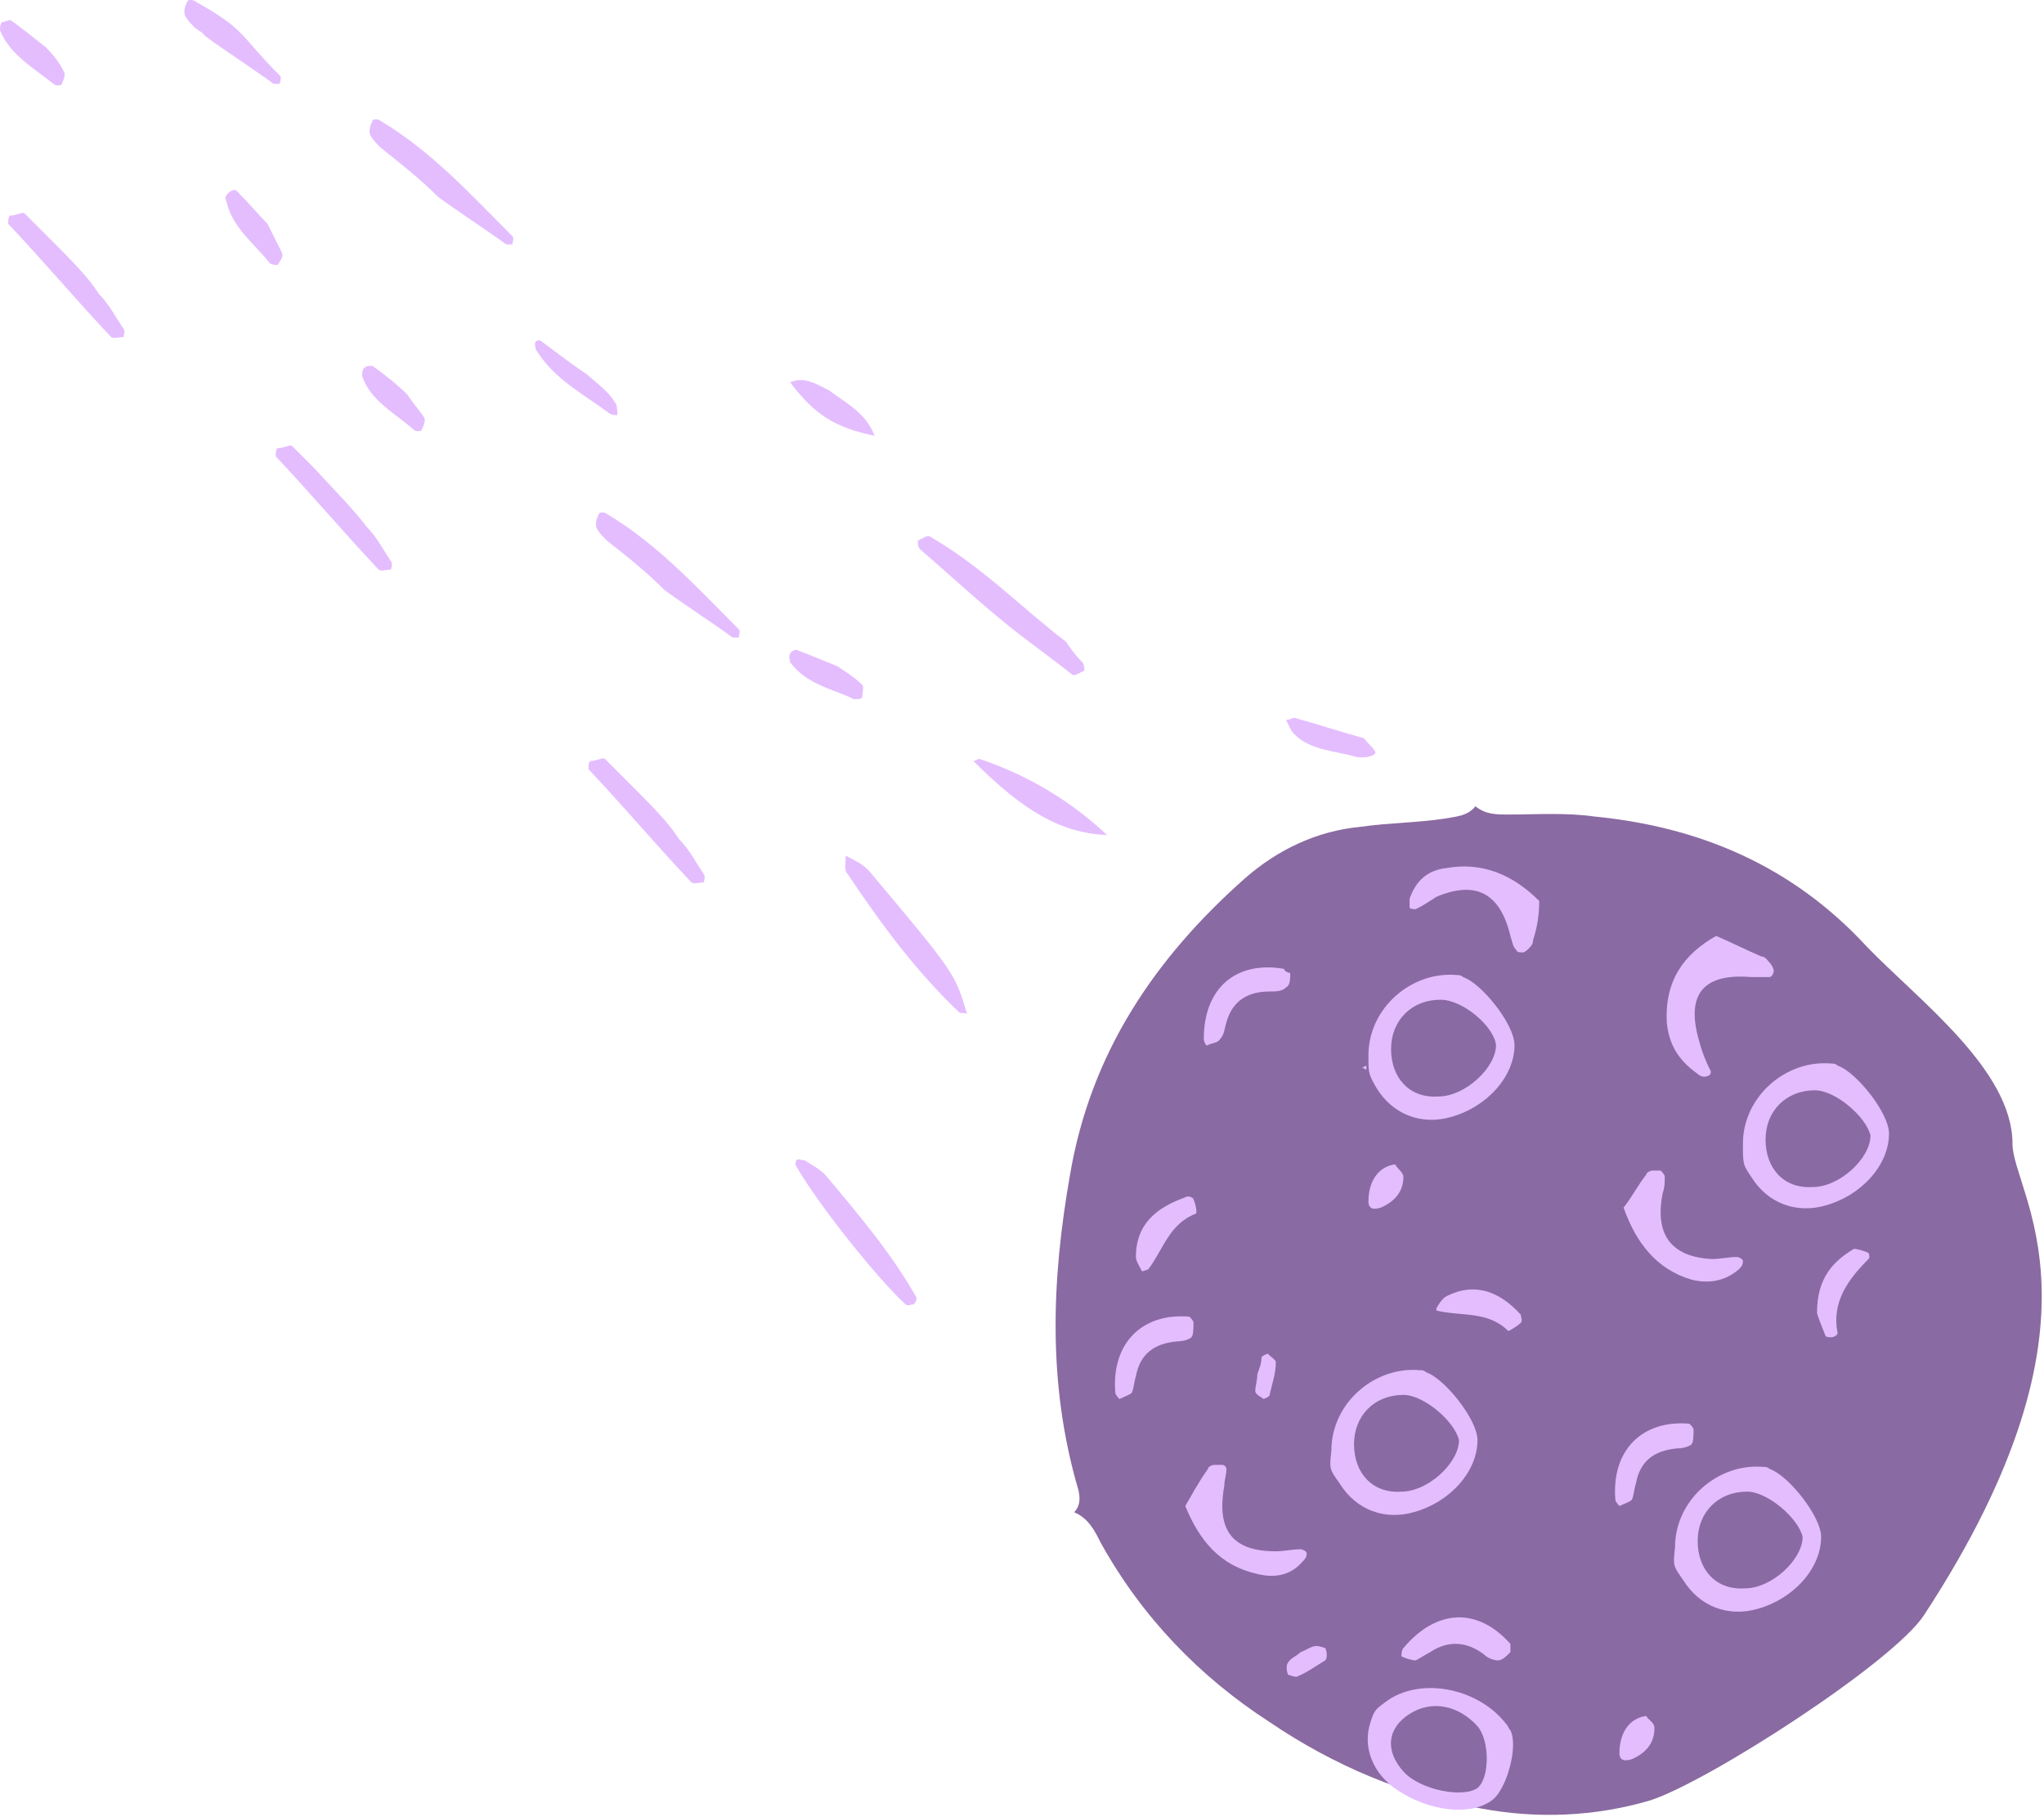 <svg width="234" height="208" viewBox="0 0 234 208" fill="none" xmlns="http://www.w3.org/2000/svg">
<path d="M122.5 134.457C124.856 120.558 132.159 109.721 142.525 100.533C146.294 97.235 150.77 95.115 155.717 94.644C159.015 94.173 162.313 94.173 165.376 93.702C166.554 93.466 167.967 93.466 168.909 92.288C170.087 93.23 171.265 93.231 172.679 93.231C175.977 93.231 179.275 92.995 182.573 93.466C194.587 94.644 205.188 99.12 213.669 108.307C219.559 114.432 230.395 122.442 230.395 130.923C230.395 136.577 242.645 150.712 220.265 184.87C216.732 190.289 195.53 203.952 188.933 206.072C182.573 207.957 175.977 208.193 169.616 207.015C160.9 205.601 152.654 202.068 145.352 197.12C137.342 191.938 130.746 185.106 126.034 176.625C125.327 175.212 124.621 173.798 122.972 173.091C123.678 172.385 123.678 171.442 123.443 170.5C119.909 158.486 120.38 146.471 122.5 134.457Z" fill="#8A6AA2"/>
<path d="M76.094 67.552C78.686 69.437 81.277 71.086 83.868 72.971C84.104 72.971 84.575 72.971 84.575 72.971C84.575 72.735 84.811 72.264 84.575 72.028C79.864 67.317 75.388 62.37 69.498 58.836C69.263 58.6 68.556 58.6 68.556 58.836C68.32 59.307 68.085 60.014 68.32 60.485C68.556 60.956 69.027 61.427 69.498 61.898C71.618 63.547 73.974 65.432 76.094 67.552Z" fill="#E4BDFF"/>
<path d="M23.559 4.181C26.15 6.066 28.742 7.715 31.333 9.6C31.569 9.6 32.04 9.6 32.04 9.6C32.04 9.364 32.275 8.893 32.04 8.657C27.328 3.946 28.27 3.475 22.381 0.177C22.145 -0.059 21.439 -0.059 21.439 0.177C21.203 0.648 20.968 1.355 21.203 1.826C21.439 2.297 21.91 2.768 22.381 3.239C24.737 4.888 21.439 2.061 23.559 4.181C23.794 3.946 23.794 3.946 23.559 4.181Z" fill="#E4BDFF"/>
<path d="M50.176 22.557C52.768 24.442 55.359 26.091 57.95 27.975C58.186 27.975 58.657 27.975 58.657 27.975C58.657 27.74 58.893 27.269 58.657 27.033C53.946 22.322 49.47 17.374 43.58 13.841C43.345 13.605 42.638 13.605 42.638 13.841C42.402 14.312 42.167 15.019 42.402 15.49C42.638 15.961 43.109 16.432 43.58 16.903C45.936 18.788 48.056 20.437 50.176 22.557C50.412 22.557 50.412 22.557 50.176 22.557Z" fill="#E4BDFF"/>
<path d="M122.028 73.442C117.316 69.908 112.605 64.961 106.48 61.428C106.244 61.192 105.538 61.663 105.066 61.899C105.066 61.899 105.066 62.605 105.302 62.841C108.836 65.903 112.134 68.966 115.667 71.793C118.023 73.677 120.379 75.327 122.735 77.211C122.97 77.447 123.677 76.976 124.148 76.74C124.148 76.74 124.148 76.033 123.913 75.798C123.442 75.326 122.97 74.855 122.028 73.442Z" fill="#E4BDFF"/>
<path d="M92.109 132.808C91.638 132.808 91.403 132.572 91.167 132.808C91.167 132.808 90.932 133.279 91.167 133.515C93.759 137.991 100.355 146.236 103.653 149.298C103.888 149.534 104.36 149.298 104.595 149.298C104.831 149.063 105.066 148.592 104.831 148.356C102.004 143.409 98.234 138.933 94.465 134.457C93.758 133.75 92.816 133.279 92.109 132.808Z" fill="#E4BDFF"/>
<path d="M96.821 97.942C96.821 98.884 96.585 99.591 97.056 100.062C100.825 105.716 104.83 111.134 109.777 115.845C110.013 116.081 110.484 115.845 110.72 116.081C109.306 111.369 109.306 111.369 99.412 99.591C98.705 98.884 97.763 98.413 96.821 97.942Z" fill="#E4BDFF"/>
<path d="M71.615 89.225C71.615 89.225 70.438 88.047 69.26 86.869C69.024 86.633 68.317 87.104 67.611 87.104C67.375 87.104 67.375 87.811 67.375 88.047C71.38 92.287 75.149 96.763 79.154 101.003C79.389 101.239 80.096 101.003 80.567 101.003C80.567 101.003 80.803 100.297 80.567 100.061C79.625 98.648 78.918 97.234 77.74 96.056C76.562 94.172 74.678 92.287 71.615 89.225Z" fill="#E4BDFF"/>
<path d="M5.182 26.797C5.182 26.797 4.004 25.619 2.826 24.441C2.59 24.205 1.884 24.677 1.177 24.677C0.941 24.677 0.941 25.383 0.941 25.619C4.946 29.859 8.715 34.335 12.72 38.576C12.956 38.811 13.663 38.576 14.134 38.576C14.134 38.576 14.369 37.869 14.134 37.633C13.191 36.22 12.485 34.806 11.307 33.629C10.129 31.744 8.244 29.859 5.182 26.797Z" fill="#E4BDFF"/>
<path d="M35.811 53.418C35.811 53.418 34.633 52.24 33.455 51.062C33.219 50.827 32.513 51.298 31.806 51.298C31.57 51.298 31.57 52.004 31.57 52.24C35.575 56.48 39.344 60.956 43.349 65.197C43.585 65.432 44.291 65.197 44.763 65.197C44.763 65.197 44.998 64.49 44.763 64.254C43.82 62.841 43.114 61.428 41.936 60.25C40.522 58.365 38.638 56.48 35.811 53.418Z" fill="#E4BDFF"/>
<path d="M111.43 87.105C117.319 92.994 121.56 95.35 126.742 95.586C122.737 91.816 117.79 88.754 112.136 86.869C111.901 86.869 111.665 87.105 111.43 87.105Z" fill="#E4BDFF"/>
<path d="M67.139 42.816C65.726 41.874 63.841 40.46 61.957 39.047C61.721 38.811 61.25 39.047 61.25 39.282C61.25 39.518 61.25 39.989 61.486 40.225C63.606 43.523 66.904 45.172 69.731 47.292C69.966 47.528 70.673 47.528 70.673 47.528C70.673 47.056 70.673 46.35 70.438 46.114C69.731 44.936 68.788 44.23 67.139 42.816Z" fill="#E4BDFF"/>
<path d="M95.879 76.268C94.701 75.797 93.052 75.09 91.167 74.383C90.931 74.383 90.46 74.619 90.46 74.855C90.225 75.09 90.46 75.561 90.46 75.797C92.345 78.388 95.407 78.859 97.763 80.037C97.999 80.037 98.705 80.037 98.705 79.802C98.705 79.331 98.941 78.624 98.705 78.388C97.999 77.682 97.292 77.21 95.879 76.268Z" fill="#E4BDFF"/>
<path d="M46.644 45.172C45.701 44.23 44.288 43.052 42.639 41.874C42.403 41.874 41.932 41.874 41.697 42.11C41.461 42.345 41.461 42.816 41.461 43.052C42.403 45.879 45.23 47.292 47.35 49.177C47.586 49.413 48.293 49.413 48.293 49.177C48.528 48.706 48.764 47.999 48.528 47.764C48.293 47.292 47.586 46.586 46.644 45.172Z" fill="#E4BDFF"/>
<path d="M5.183 5.359C4.24 4.653 2.591 3.239 1.178 2.297C0.942 2.297 0.471 2.532 0.236 2.532C1.4375e-05 2.768 0 3.239 0 3.475C1.178 6.302 3.769 7.715 6.125 9.6C6.361 9.835 7.067 9.835 7.067 9.6C7.303 9.129 7.539 8.422 7.303 8.186C6.832 7.244 6.361 6.537 5.183 5.359Z" fill="#E4BDFF"/>
<path d="M30.625 25.619C29.683 24.677 28.505 23.263 27.092 21.849C26.856 21.614 26.385 21.849 26.15 22.085C25.914 22.321 25.678 22.556 25.914 23.027C26.621 26.09 28.977 27.739 30.861 30.095C31.097 30.33 31.568 30.33 31.803 30.33C32.039 29.859 32.51 29.388 32.275 28.917C31.803 27.975 31.332 27.032 30.625 25.619Z" fill="#E4BDFF"/>
<path d="M156.186 84.514C153.595 83.807 150.768 82.865 148.177 82.158C147.941 82.158 147.706 82.394 147.234 82.394C147.47 82.865 147.706 83.572 148.177 84.043C150.061 85.927 152.888 85.927 155.244 86.634C156.422 86.87 157.835 86.399 157.364 85.927C157.129 85.456 156.657 85.221 156.186 84.514Z" fill="#E4BDFF"/>
<path d="M90.461 43.758C93.288 47.527 95.644 48.941 100.12 49.883C99.177 47.292 96.822 46.114 94.937 44.7C93.523 43.994 92.11 43.051 90.461 43.758Z" fill="#E4BDFF"/>
<path d="M156.424 122.442L155.953 122.206L156.424 121.971V122.442Z" fill="#E4BDFF"/>
<path d="M185.871 138.226C187.285 142.231 189.64 145.293 193.645 146.471C195.53 146.942 197.414 146.707 199.063 145.293C199.299 145.057 199.535 144.822 199.535 144.351C199.535 144.115 199.063 143.88 198.828 143.88C197.886 143.88 196.943 144.115 196.001 144.115C191.289 143.88 189.405 141.288 190.347 136.577C190.583 135.87 190.583 135.399 190.583 134.692C190.583 134.456 190.347 134.221 190.112 133.985C189.876 133.985 189.405 133.985 189.169 133.985C188.934 133.985 188.462 134.221 188.462 134.457C187.52 135.634 186.813 137.048 185.871 138.226Z" fill="#E4BDFF"/>
<path d="M135.691 172.384C137.34 176.389 139.696 179.216 143.937 180.159C145.821 180.63 147.706 180.394 149.119 178.745C149.355 178.509 149.591 178.274 149.591 177.803C149.591 177.567 149.119 177.332 148.884 177.332C147.941 177.332 146.999 177.567 146.057 177.567C141.11 177.567 139.225 175.211 140.167 170.029C140.167 169.322 140.403 168.851 140.403 168.144C140.403 167.908 140.167 167.673 139.932 167.673C139.696 167.673 139.225 167.673 138.989 167.673C138.754 167.673 138.283 167.908 138.283 168.144C137.105 169.793 136.398 171.207 135.691 172.384Z" fill="#E4BDFF"/>
<path d="M176.212 103.125C173.15 100.062 169.616 98.649 165.611 99.356C163.491 99.591 162.078 100.769 161.371 102.889C161.371 103.125 161.371 103.596 161.371 103.832C161.371 104.067 161.842 104.067 162.078 104.067C163.02 103.596 163.727 103.125 164.434 102.654C168.91 100.769 171.737 102.183 172.914 107.13C173.15 107.837 173.15 108.308 173.621 108.779C173.621 109.014 174.092 109.014 174.328 109.014C174.563 109.014 174.799 108.779 175.035 108.543C175.27 108.308 175.506 108.072 175.506 107.601C175.977 106.187 176.212 104.774 176.212 103.125Z" fill="#E4BDFF"/>
<path d="M196.468 107.129C192.699 109.249 190.579 112.312 190.815 117.023C191.05 119.379 191.993 121.264 194.348 122.913C194.584 123.148 195.055 123.384 195.526 123.148C195.762 123.148 195.997 122.677 195.762 122.441C195.291 121.499 194.819 120.321 194.584 119.379C192.935 113.961 194.819 111.369 200.473 111.84C201.18 111.84 201.887 111.84 202.594 111.84C202.829 111.84 203.065 111.369 203.065 111.134C203.065 110.898 202.829 110.427 202.594 110.191C202.358 109.956 202.122 109.485 201.651 109.485C200.002 108.778 198.118 107.836 196.468 107.129Z" fill="#E4BDFF"/>
<path d="M172.915 188.167C169.146 183.927 164.435 184.163 160.665 188.639C160.43 188.874 160.43 189.581 160.43 189.581C160.901 189.816 161.608 190.052 162.079 190.052C162.55 189.816 163.257 189.345 163.728 189.11C165.848 187.696 167.968 187.932 169.853 189.345C170.324 189.816 171.031 190.052 171.502 190.052C171.973 190.052 172.444 189.581 172.915 189.11C172.915 188.874 172.915 188.638 172.915 188.167Z" fill="#E4BDFF"/>
<path d="M193.41 162.962C187.991 162.491 184.458 166.024 184.929 171.678C184.929 171.914 185.4 172.385 185.4 172.385C185.871 172.149 186.578 171.914 186.813 171.678C187.049 171.207 187.049 170.5 187.285 169.794C187.756 167.202 189.405 166.024 191.996 165.789C192.703 165.789 193.41 165.553 193.645 165.318C193.881 165.082 193.881 164.14 193.881 163.669C193.881 163.433 193.645 163.197 193.41 162.962Z" fill="#E4BDFF"/>
<path d="M136.163 150.712C130.745 150.241 127.211 153.774 127.683 159.428C127.683 159.664 128.154 160.135 128.154 160.135C128.625 159.899 129.332 159.664 129.567 159.428C129.803 158.957 129.803 158.25 130.038 157.544C130.51 154.952 132.159 153.774 134.75 153.539C135.457 153.539 136.163 153.303 136.399 153.068C136.635 152.832 136.635 151.89 136.635 151.419C136.635 151.183 136.399 150.947 136.163 150.712Z" fill="#E4BDFF"/>
<path d="M147 110.899C141.582 109.956 137.812 113.019 137.812 118.908C137.812 119.144 138.048 119.851 138.284 119.615C138.755 119.38 139.462 119.38 139.697 118.908C140.168 118.437 140.168 117.73 140.404 117.024C141.111 114.432 142.995 113.49 145.351 113.49C146.058 113.49 146.764 113.49 147.236 113.019C147.707 112.783 147.707 112.077 147.707 111.37C147.471 111.37 147 111.134 147 110.899Z" fill="#E4BDFF"/>
<path d="M208.016 150.24C208.016 150.476 208.487 151.654 208.958 152.832C208.958 153.067 209.429 153.067 209.665 153.067C209.9 153.067 210.371 152.832 210.371 152.596C209.665 149.063 211.549 146.471 213.905 144.115C214.141 143.88 213.905 143.409 213.905 143.409C213.434 143.173 212.492 142.938 212.256 142.938C209.9 144.351 208.016 146.236 208.016 150.24Z" fill="#E4BDFF"/>
<path d="M164.438 150.004C167.264 150.711 170.327 150.004 172.683 152.36C172.683 152.36 173.625 151.888 174.096 151.417C174.332 151.182 174.096 150.711 174.096 150.475C171.74 147.884 168.913 146.706 165.615 148.355C165.144 148.59 164.673 149.297 164.438 149.768V150.004Z" fill="#E4BDFF"/>
<path d="M131.452 145.293C133.102 143.173 133.808 140.11 136.871 138.932C137.106 138.932 136.871 137.755 136.635 137.283C136.635 137.048 135.929 136.812 135.693 137.048C132.395 138.226 130.039 140.11 130.039 143.88C130.039 144.351 130.51 145.057 130.746 145.529L131.452 145.293Z" fill="#E4BDFF"/>
<path d="M159.723 133.278C157.838 133.514 156.66 135.163 156.66 137.519C156.66 138.461 157.367 138.461 158.074 138.225C159.723 137.519 160.665 136.341 160.665 134.692C160.665 134.221 159.958 133.749 159.723 133.278Z" fill="#E4BDFF"/>
<path d="M188.461 196.413C186.576 196.649 185.398 198.298 185.398 200.653C185.398 201.596 186.105 201.596 186.812 201.36C188.461 200.654 189.403 199.476 189.403 197.827C189.403 197.12 188.697 196.884 188.461 196.413Z" fill="#E4BDFF"/>
<path d="M143.939 157.307C143.939 158.014 143.703 158.72 143.703 159.192C143.703 159.663 144.41 159.898 144.645 160.134C144.645 160.134 145.352 159.898 145.352 159.663C145.588 158.485 146.059 157.307 146.059 155.893C146.059 155.658 145.352 155.187 145.117 154.951C145.117 154.951 144.41 155.187 144.41 155.422C144.41 156.129 144.174 156.6 143.939 157.307Z" fill="#E4BDFF"/>
<path d="M148.887 189.111C148.416 189.582 147.709 189.818 147.474 190.289C147.238 190.524 147.238 191.231 147.474 191.702C147.474 191.702 148.18 191.938 148.416 191.938C149.594 191.467 150.536 190.76 151.714 190.053C151.95 189.818 151.95 189.111 151.714 188.64C151.714 188.64 151.007 188.404 150.772 188.404C150.065 188.404 149.594 188.875 148.887 189.111Z" fill="#E4BDFF"/>
<path d="M191.76 177.096C191.76 171.678 196.707 167.438 201.89 167.909C202.125 167.909 202.361 167.909 202.596 168.144C204.717 168.851 208.486 173.563 208.486 175.918C208.486 179.452 205.423 182.986 201.183 184.164C197.885 185.106 194.587 183.928 192.702 180.866C191.524 179.217 191.524 179.217 191.76 177.096ZM200.005 170.736C196.707 170.736 194.351 173.092 194.351 176.39C194.351 179.688 196.471 182.044 199.769 181.808C202.832 181.808 206.366 178.51 206.366 175.918C205.895 173.798 202.361 170.736 200.005 170.736Z" fill="#E4BDFF"/>
<path d="M156.66 120.794C156.66 115.375 161.607 111.135 166.79 111.606C167.026 111.606 167.261 111.606 167.497 111.842C169.617 112.548 173.386 117.26 173.386 119.616C173.386 123.149 170.324 126.683 166.083 127.861C162.785 128.803 159.487 127.625 157.602 124.563C156.66 122.914 156.66 122.914 156.66 120.794ZM164.905 114.433C161.607 114.433 159.252 116.789 159.252 120.087C159.252 123.385 161.372 125.741 164.67 125.505C167.732 125.505 171.266 122.207 171.266 119.616C171.03 117.496 167.497 114.433 164.905 114.433Z" fill="#E4BDFF"/>
<path d="M199.531 130.923C199.531 125.504 204.478 121.264 209.661 121.735C209.897 121.735 210.132 121.735 210.368 121.971C212.488 122.677 216.257 127.389 216.257 129.745C216.257 133.278 213.195 136.812 208.954 137.99C205.656 138.932 202.358 137.754 200.474 134.692C199.531 133.278 199.531 133.278 199.531 130.923ZM207.776 124.798C204.478 124.798 202.123 127.153 202.123 130.451C202.123 133.75 204.243 136.105 207.541 135.87C210.603 135.87 214.137 132.572 214.137 129.98C213.666 127.86 210.132 124.798 207.776 124.798Z" fill="#E4BDFF"/>
<path d="M152.42 166.024C152.42 160.606 157.367 156.365 162.55 156.837C162.785 156.837 163.021 156.837 163.257 157.072C165.377 157.779 169.146 162.49 169.146 164.846C169.146 168.38 166.084 171.914 161.843 173.091C158.545 174.034 155.247 172.856 153.362 169.793C152.184 168.144 152.184 168.144 152.42 166.024ZM160.665 159.663C157.367 159.663 155.011 162.019 155.011 165.317C155.011 168.615 157.132 170.971 160.43 170.736C163.492 170.736 167.026 167.438 167.026 164.846C166.555 162.726 163.021 159.663 160.665 159.663Z" fill="#E4BDFF"/>
<path d="M159.018 194.529C163.023 191.937 169.383 193.351 172.446 197.356C172.681 197.591 172.681 197.827 172.917 198.062C173.859 199.947 172.446 204.894 170.797 206.072C168.205 207.957 163.494 207.25 159.96 204.894C157.133 203.009 155.955 199.947 156.898 197.12C157.369 195.706 157.369 195.707 159.018 194.529ZM169.148 197.591C167.027 195.235 163.965 194.529 161.374 196.178C158.782 197.827 158.547 200.418 160.667 202.774C162.551 204.894 167.499 205.836 169.148 204.658C170.561 203.481 170.561 199.24 169.148 197.591Z" fill="#E4BDFF"/>
</svg>
